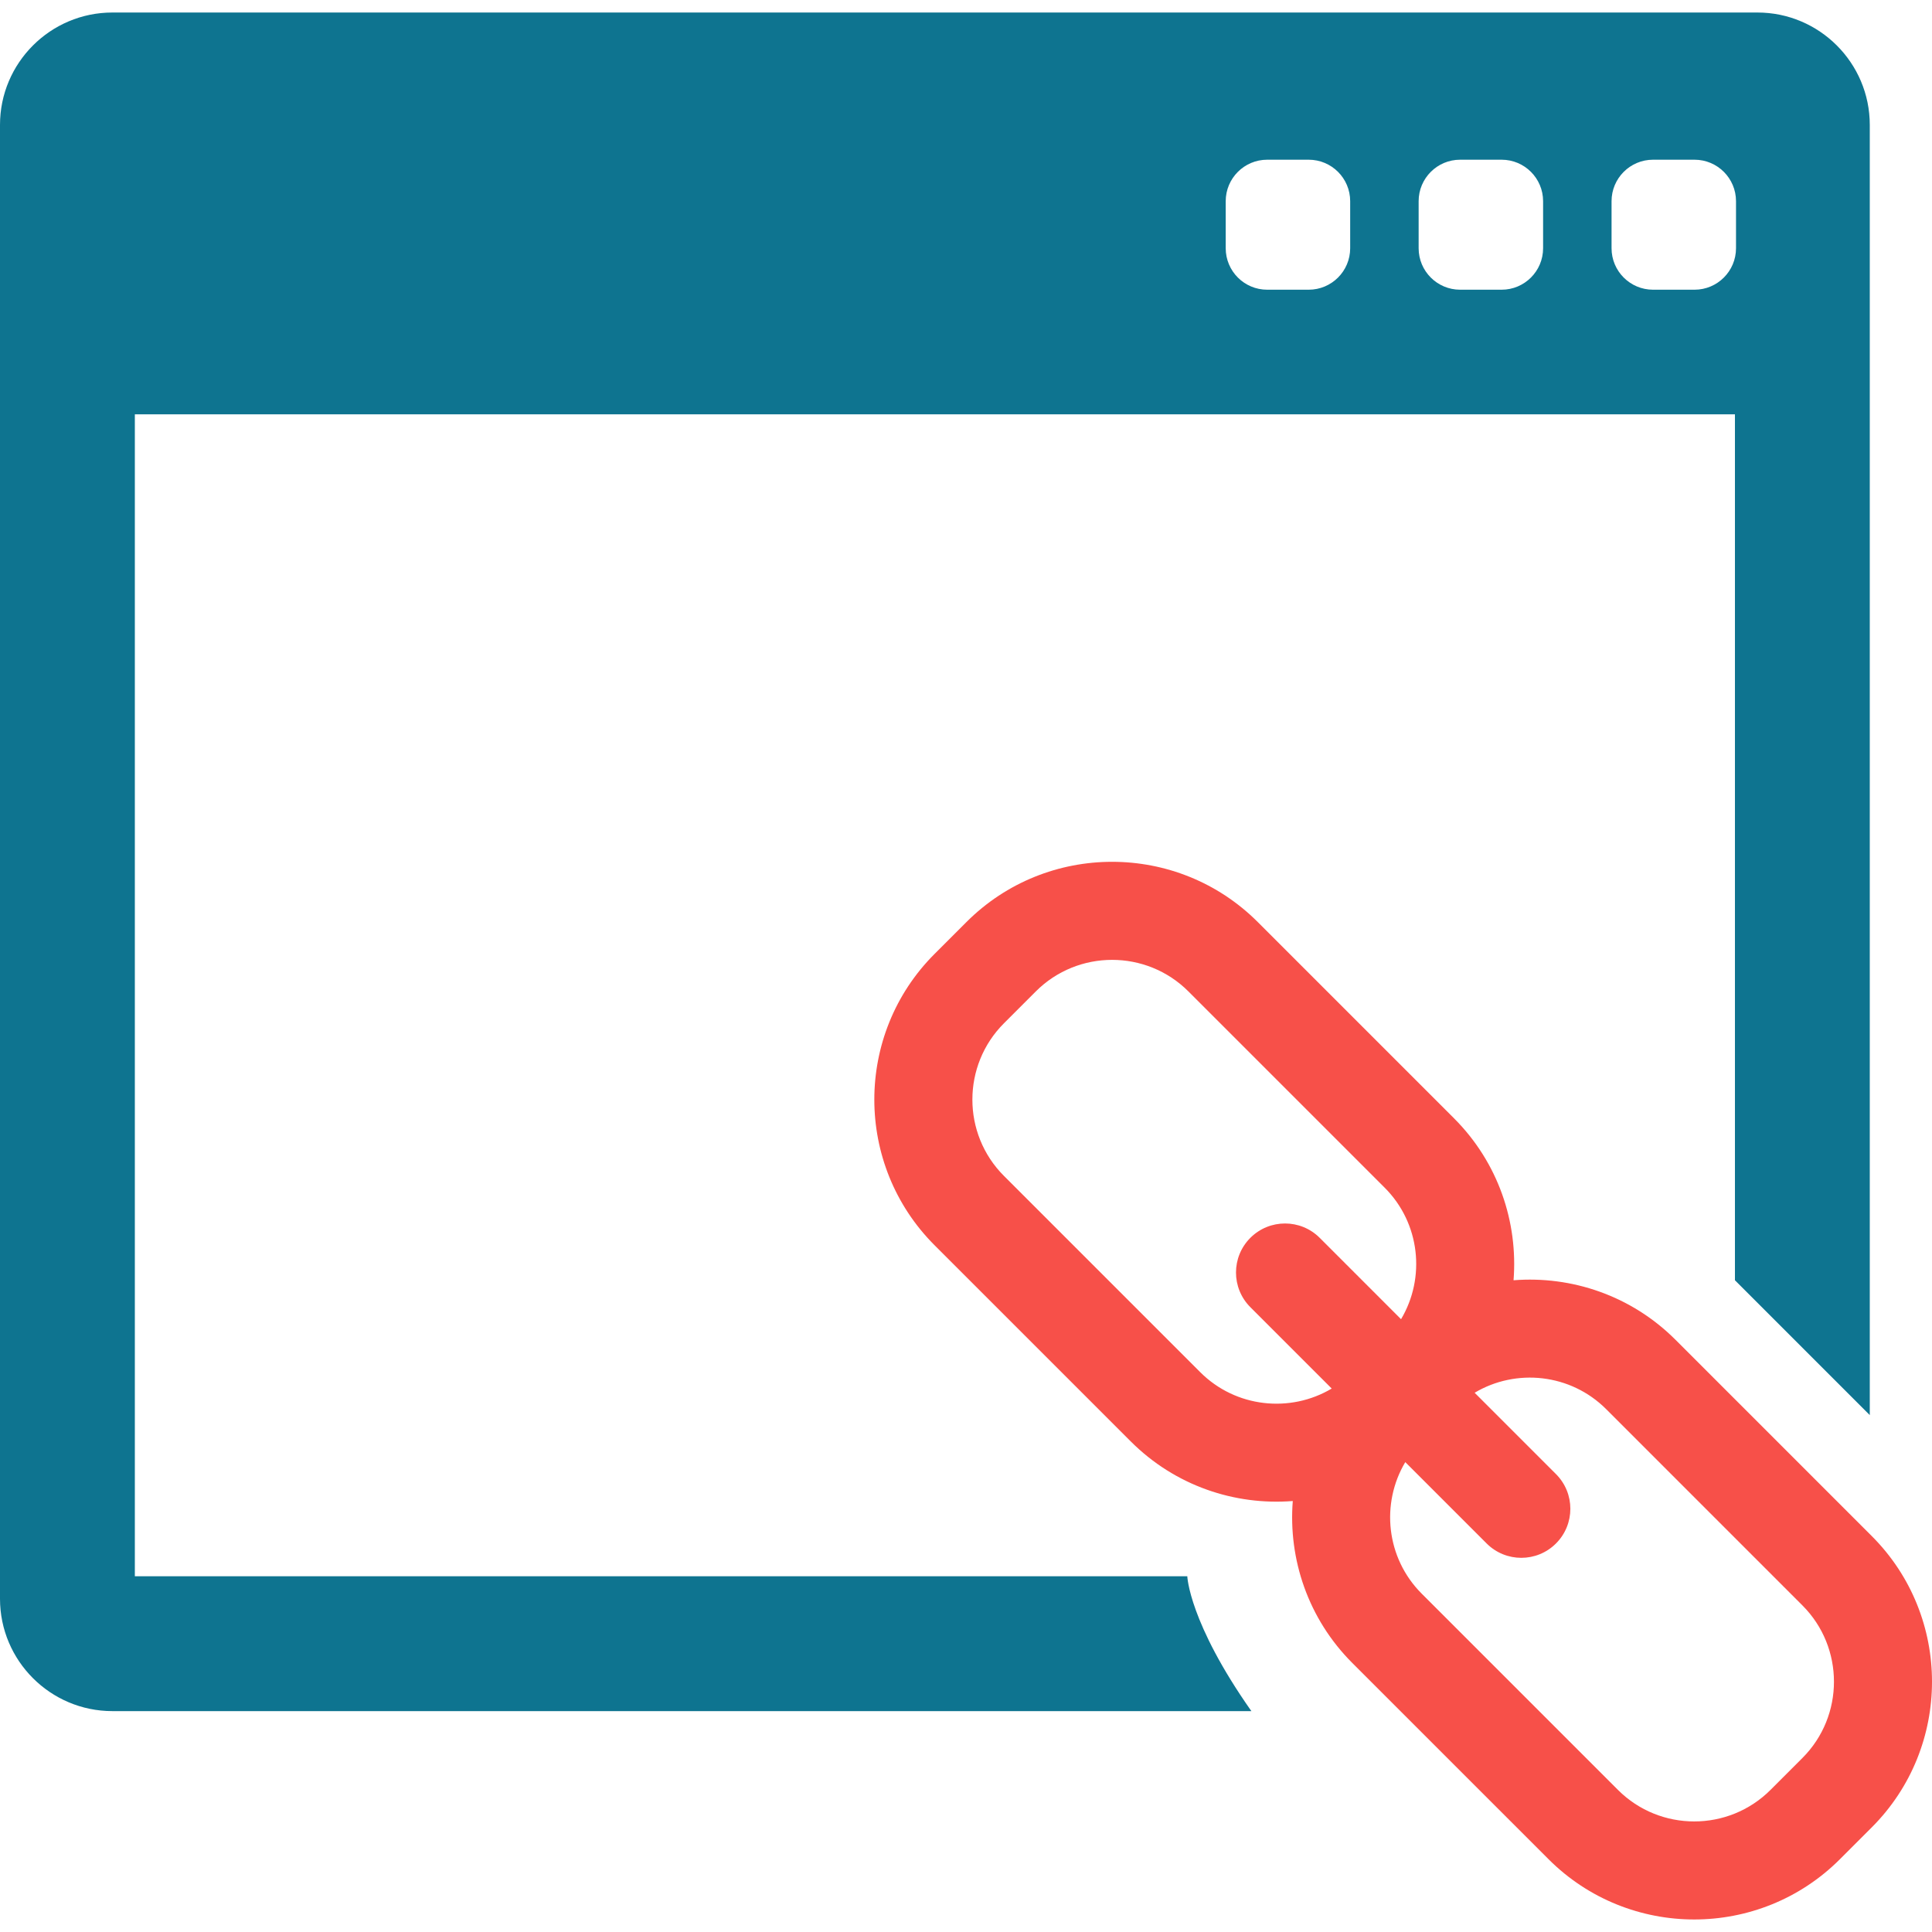 <svg width="800" height="800" viewBox="0 0 800 800" fill="none" xmlns="http://www.w3.org/2000/svg">
<g clip-path="url(#clip0_131_253)">
<path d="M491.634 652.702H55.835V171.57H718.401V530.131L774.235 585.966V51.713C774.235 26.057 753.363 5.184 727.709 5.184H46.526C20.873 5.184 0 26.057 0 51.713V662.01C0 687.664 20.873 708.536 46.526 708.536H518.17C492.291 671.748 491.634 652.702 491.634 652.702ZM667.31 83.313C667.31 73.825 675.001 66.134 684.489 66.134H701.666C711.156 66.134 718.845 73.825 718.845 83.313V102.784C718.845 112.271 711.154 119.962 701.666 119.962H684.489C674.998 119.962 667.31 112.271 667.31 102.784V83.313ZM587.427 83.313C587.427 73.825 595.118 66.134 604.604 66.134H621.785C631.276 66.134 638.964 73.825 638.964 83.313V102.784C638.964 112.271 631.272 119.962 621.785 119.962H604.604C595.116 119.962 587.427 112.271 587.427 102.784V83.313ZM507.541 83.313C507.541 73.825 515.234 66.134 524.72 66.134H541.899C551.389 66.134 559.08 73.825 559.08 83.313V102.784C559.08 112.271 551.389 119.962 541.899 119.962H524.72C515.234 119.962 507.541 112.271 507.541 102.784V83.313Z" fill="#0E7490"/>
<path d="M775.059 636.048L693.793 554.78C675.45 536.439 650.763 528.236 626.728 530.129C628.619 506.094 620.419 481.41 602.077 463.064L520.811 381.798C487.551 348.542 433.444 348.544 400.186 381.798L386.981 395.001C353.724 428.256 353.724 482.367 386.981 515.625L468.248 596.889C486.594 615.234 511.278 623.433 535.311 621.544C533.42 645.577 541.623 670.264 559.966 688.609L641.232 769.873C674.486 803.129 728.597 803.129 761.854 769.873L775.057 756.67C808.315 723.413 808.315 669.302 775.059 636.048ZM517.751 541.283L551.434 574.968C534.285 585.18 511.719 582.918 496.976 568.179L415.708 486.911C398.288 469.496 398.288 441.147 415.708 423.727L428.911 410.524C446.329 393.104 474.676 393.104 492.092 410.524L573.359 491.79C588.106 506.534 590.362 529.097 580.148 546.25L546.465 512.565C538.531 504.633 525.678 504.633 517.746 512.565C509.817 520.494 509.817 533.351 517.751 541.283ZM746.339 727.95L733.136 741.153C715.716 758.573 687.373 758.573 669.954 741.155L588.688 659.889C573.945 645.145 571.683 622.582 581.897 605.431L615.582 639.114C623.514 647.048 636.368 647.048 644.302 639.114C652.232 631.182 652.232 618.326 644.302 610.394L610.617 576.709C627.768 566.495 650.333 568.759 665.082 583.5L746.345 664.766C763.759 682.187 763.759 710.53 746.339 727.95Z" fill="#F75049"/>
</g>
<defs>
<clipPath id="clip0_131_253">
<rect width="800" height="800" fill="white"/>
</clipPath>
</defs>
</svg>
